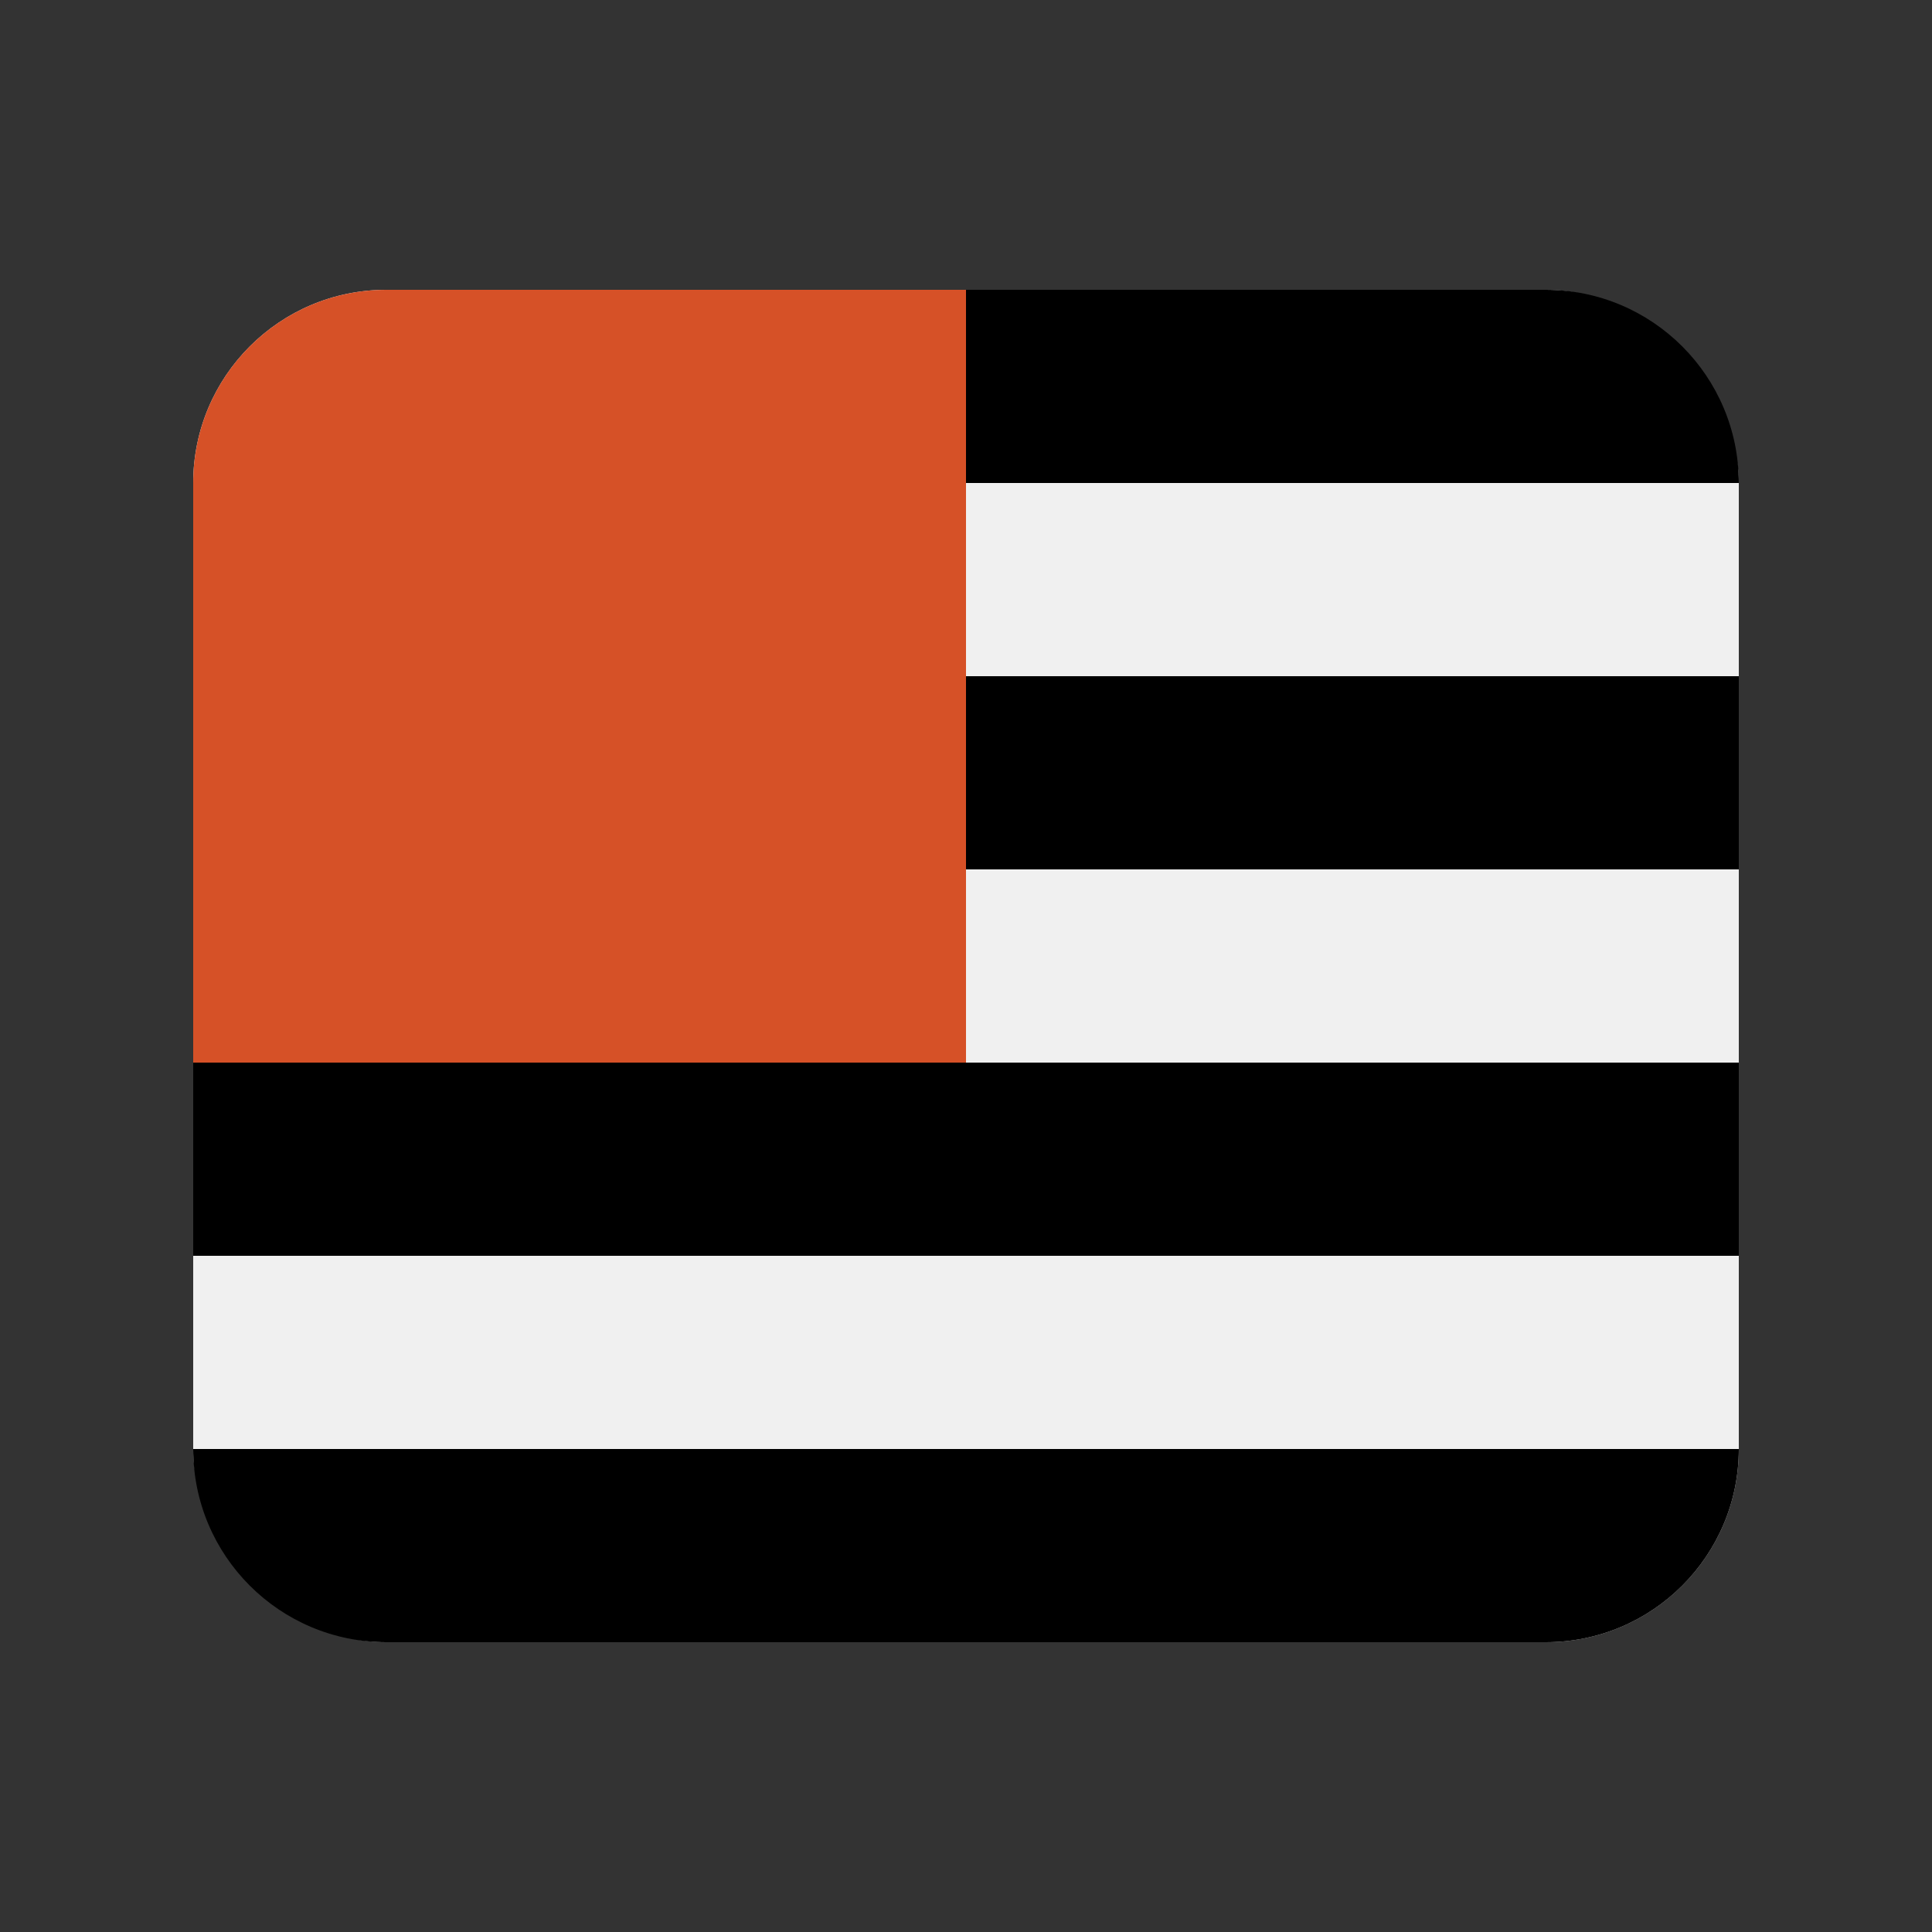 <svg width="20" height="20" viewBox="0 0 20 20" fill="none" xmlns="http://www.w3.org/2000/svg">
<rect x="0" y="0" width="20" height="20" fill="#333333" stroke="none"/>
<rect x="2" y="3" width="16" height="14" rx="2" fill="#F0F0F0"/>
<path d="M2 5C2 3.895 2.895 3 4 3H10V11H2V5Z" fill="#D65127"/>
<path d="M10 3H16C17.105 3 18 3.895 18 5H10V3Z" fill="black"/>
<path d="M10 7H18V9H10V7Z" fill="black"/>
<path d="M2 11H18V13H2V11Z" fill="black"/>
<path d="M2 15H18C18 16.105 17.105 17 16 17H4C2.895 17 2 16.105 2 15Z" fill="black"/>
</svg>
